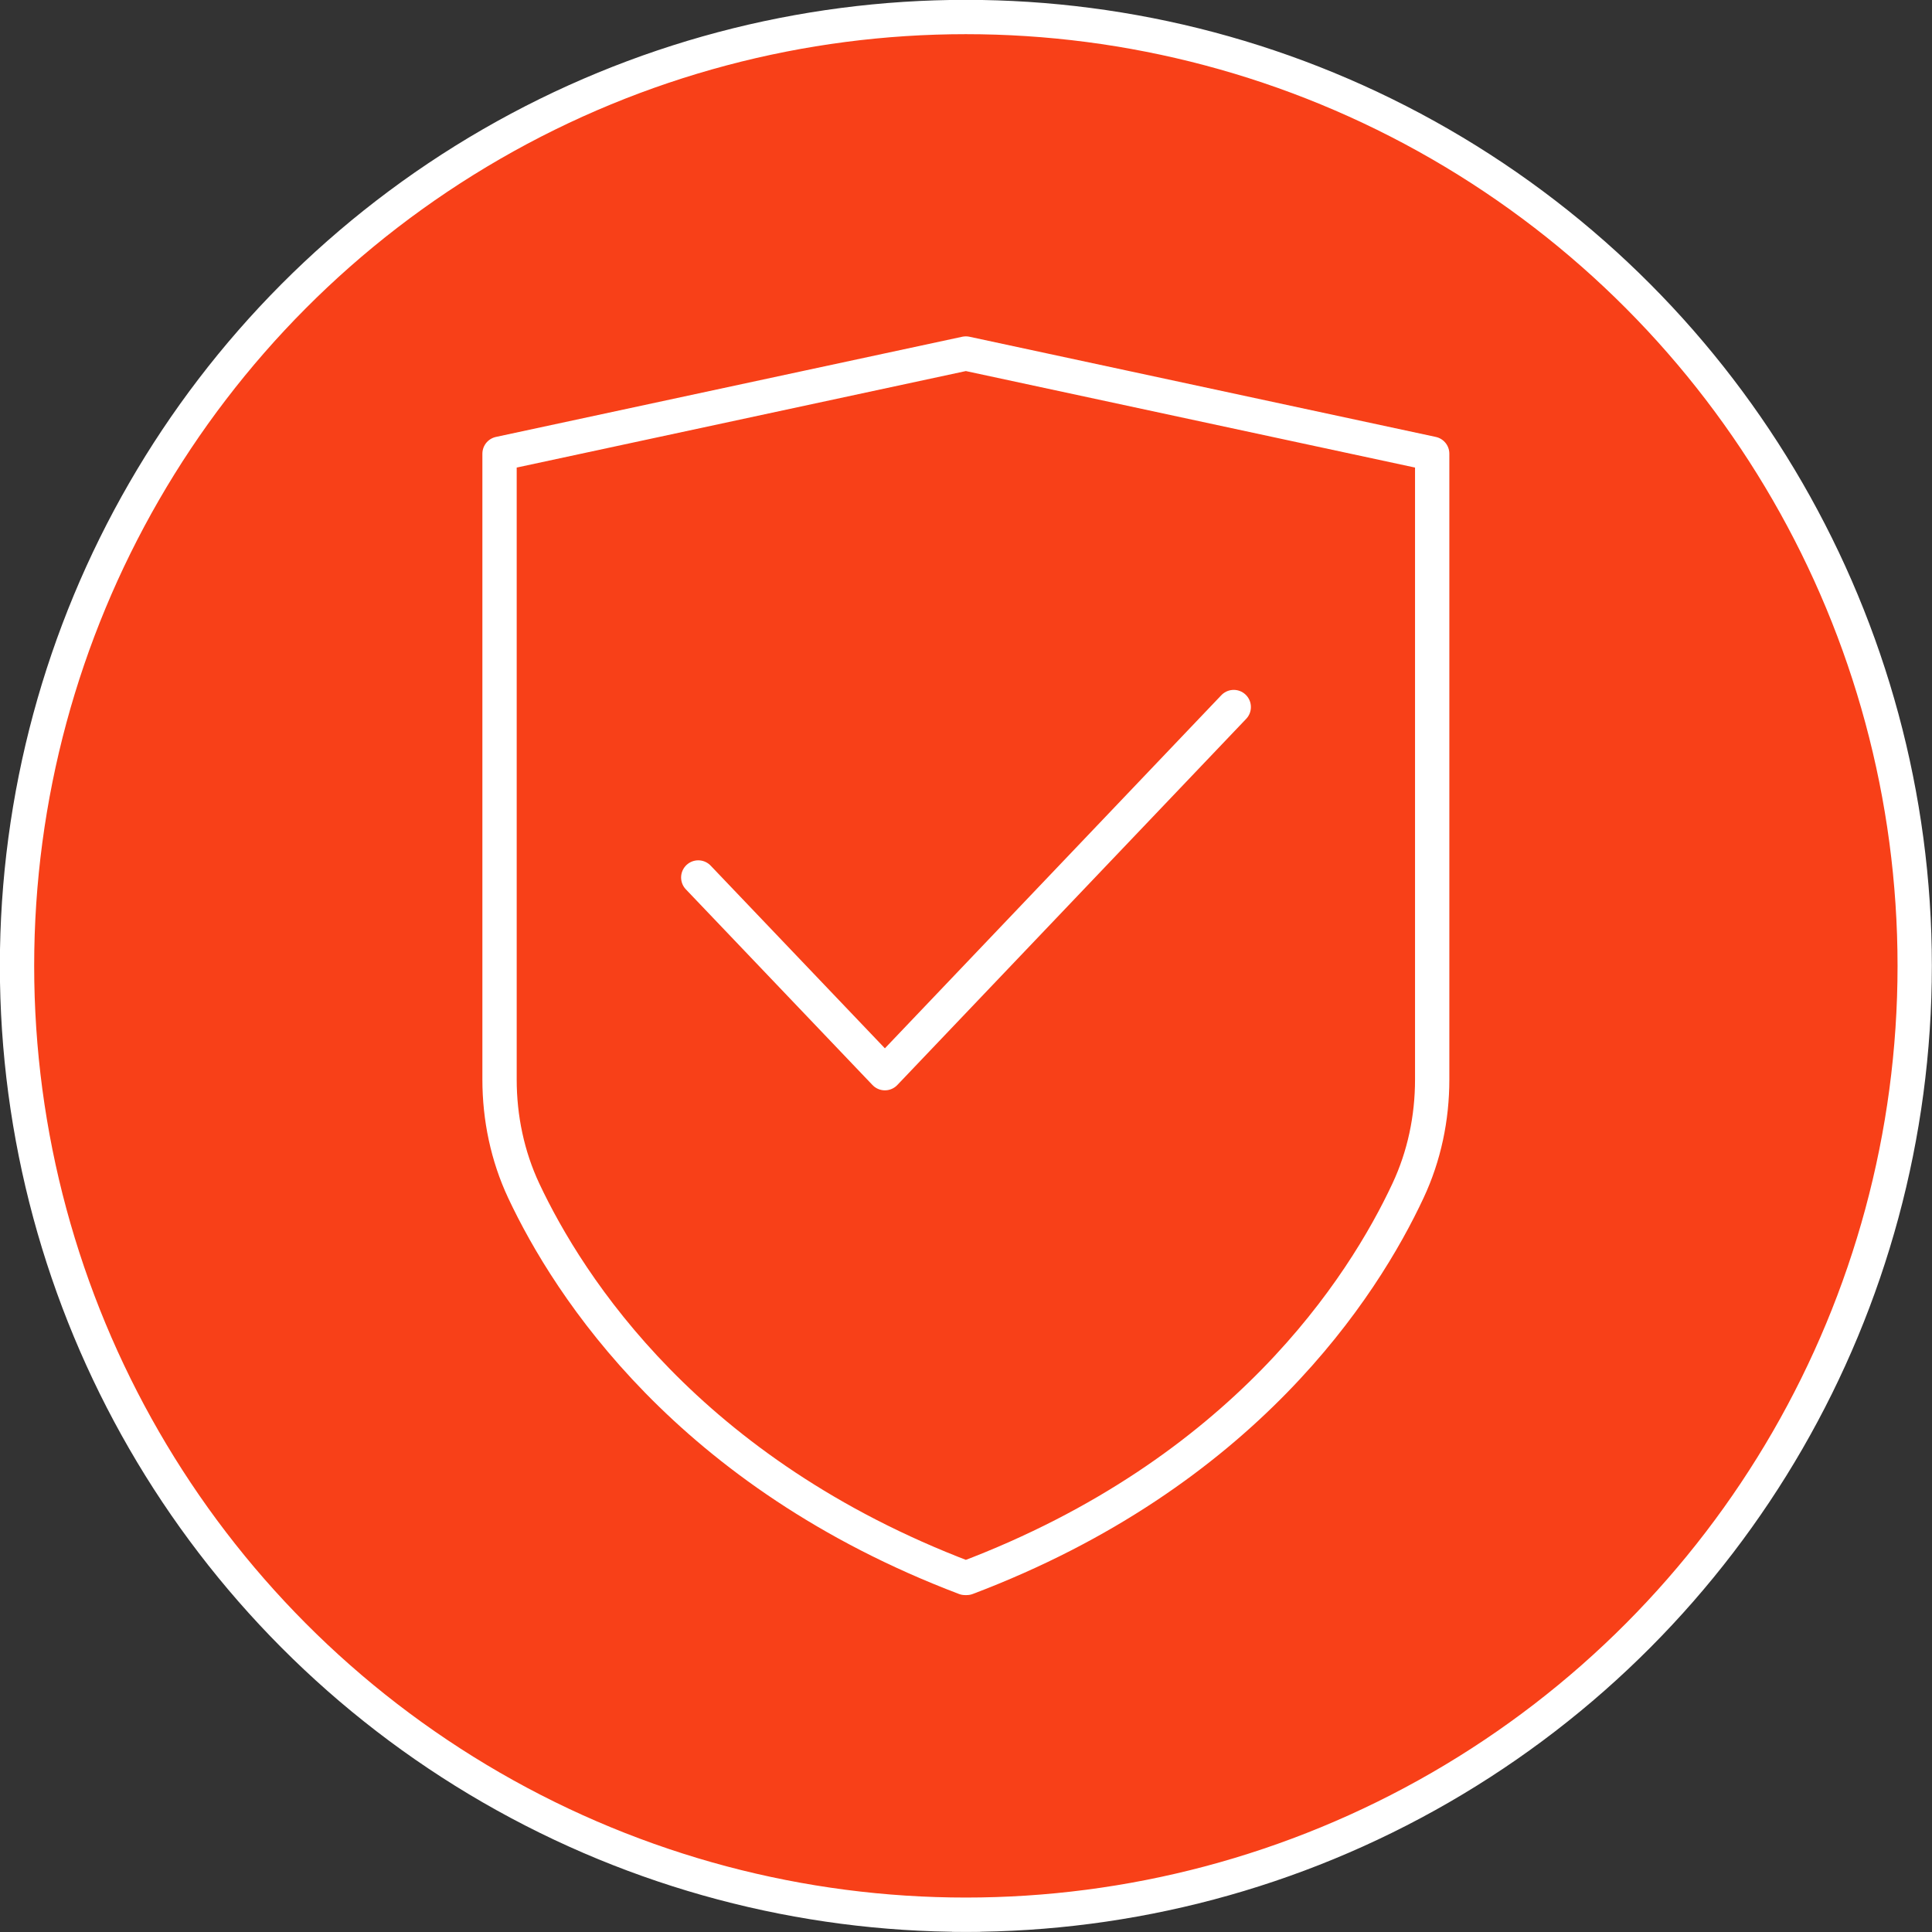<?xml version="1.0" encoding="UTF-8"?>
<svg id="Layer_1" xmlns="http://www.w3.org/2000/svg" viewBox="0 0 70.39 70.39">
  <rect x="0" y="0" width="70.39" height="70.39" fill="#333333" stroke="none"/>
  <defs>
    <style>.cls-1{stroke-linecap:round;stroke-linejoin:round;}.cls-1,.cls-2{fill:none;}.cls-1,.cls-3{stroke:#fff;stroke-width:1.25px;}.cls-2{stroke:#989898;stroke-width:1.03px;}.cls-2,.cls-3{stroke-miterlimit:10;}.cls-3{fill:#f84018;}</style>
  </defs>
  <line class="cls-2" x1="35.2" y1="-1642.24" x2="35.2" y2="6554.23" />
  <circle class="cls-3" cx="35.19" cy="35.19" r="34.57" />
  <path class="cls-1" d="m35.22,57.49c10.09-3.82,14.44-10.6,16.08-14.11.59-1.26.88-2.64.88-4.05v-22.8l-16.99-3.65-16.99,3.65v22.8c0,1.4.29,2.79.88,4.05,1.65,3.51,6,10.28,16.08,14.11h.05Z" />
  <polyline class="cls-1" points="25.44 31.97 32.24 39.1 44.95 25.76" />
</svg>
